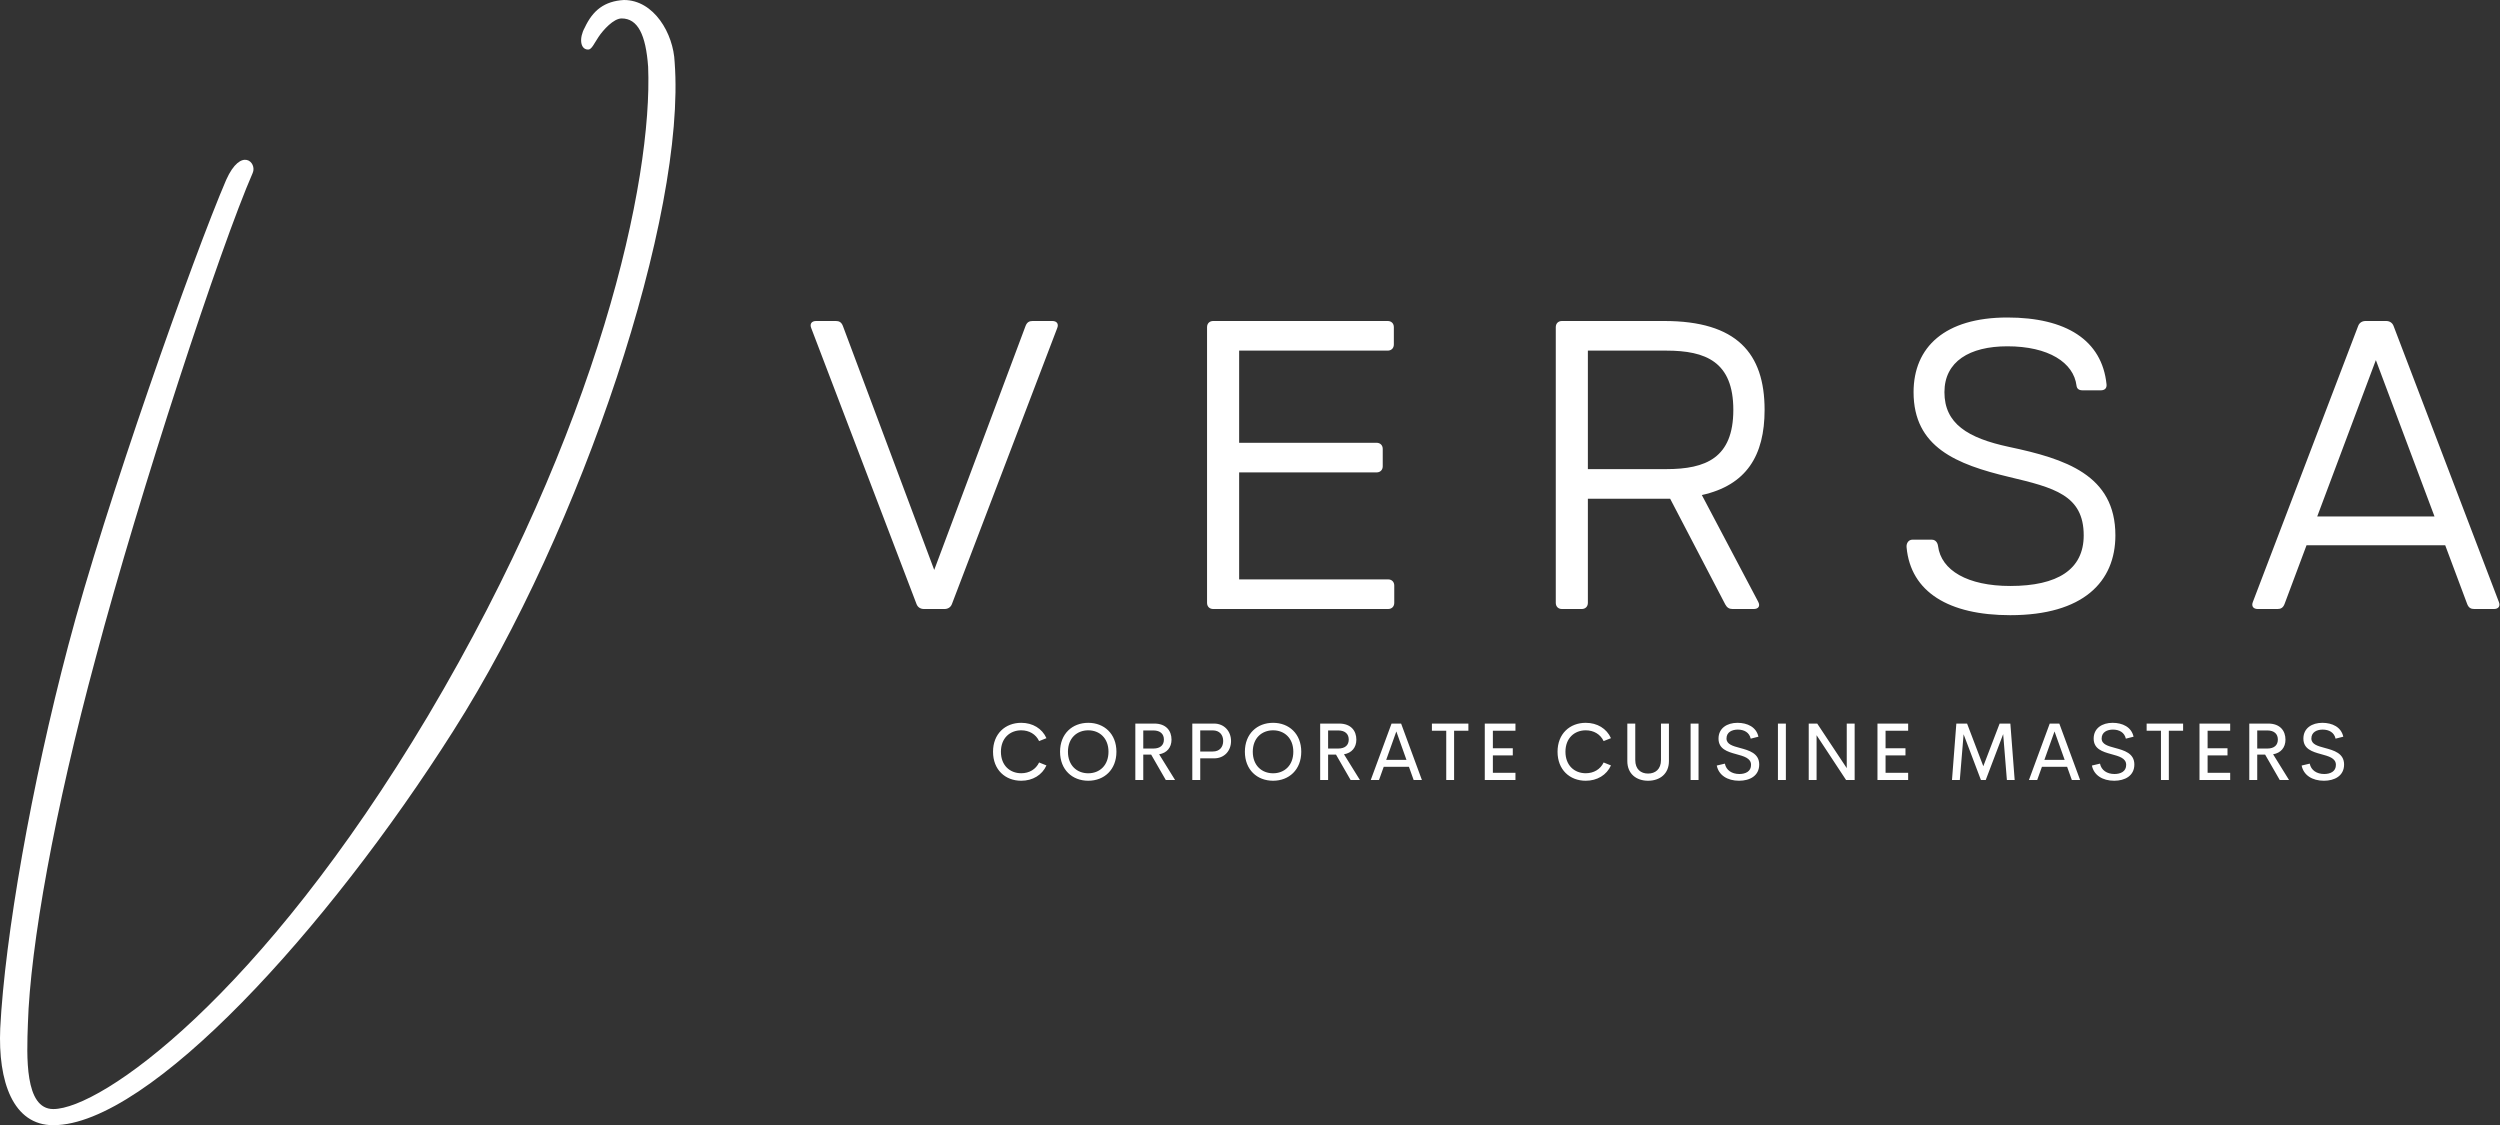 <?xml version="1.0" encoding="UTF-8"?> <svg xmlns="http://www.w3.org/2000/svg" width="2604" height="1172" viewBox="0 0 2604 1172" fill="none"><rect x="0" y="0" width="2604" height="1172" fill="#333333" stroke="none"/><path d="M263.217 180.123C229.594 256.975 145.537 512.75 99.906 684.467C56.676 844.176 31.459 985.873 29.057 1066.33C27.857 1099.95 25.455 1155.19 55.475 1155.19C104.709 1155.19 270.422 1039.91 445.742 745.709C624.664 444.303 679.902 187.328 675.098 69.648C672.697 36.025 664.291 19.213 647.48 19.213C639.074 19.213 628.266 31.221 623.463 38.426C618.66 45.631 616.258 51.635 612.656 51.635C604.25 51.635 603.049 39.627 609.053 28.82C617.459 10.807 629.467 1.201 649.881 0C681.103 0 701.516 34.824 702.717 64.844C714.725 223.353 606.652 549.975 472.16 761.32C341.271 967.861 155.143 1172 55.475 1172C13.447 1172 -2.164 1126.37 0.238 1071.13C5.041 976.267 32.66 817.758 71.086 672.459C109.512 525.959 201.975 265.381 235.598 187.328C251.209 152.504 268.021 169.316 263.217 180.123Z" fill="white"></path><path d="M1068.23 339.493C1069.73 335.636 1072.08 334.35 1075.51 334.35H1096.08C1100.8 334.35 1102.94 337.35 1101.23 341.636L991.512 629.205C990.227 632.633 987.227 634.348 983.798 634.348H962.37C958.941 634.348 955.941 632.633 954.655 629.205L844.942 341.636C843.228 337.35 845.37 334.35 850.085 334.35H870.656C874.085 334.35 876.442 335.636 877.942 339.493L973.084 593.634L1068.23 339.493ZM1445.83 603.491C1449.68 603.491 1452.26 606.062 1452.26 609.919V627.919C1452.26 631.776 1449.68 634.348 1445.83 634.348H1263.69C1259.83 634.348 1257.26 631.776 1257.26 627.919V340.778C1257.26 336.921 1259.83 334.35 1263.69 334.35H1445.4C1449.26 334.35 1451.83 336.921 1451.83 340.778V358.778C1451.83 362.635 1449.26 365.207 1445.4 365.207H1290.69V461.206H1433.83C1437.68 461.206 1440.26 463.778 1440.26 467.635V485.635C1440.26 489.492 1437.68 492.063 1433.83 492.063H1290.69V603.491H1445.83ZM1772.64 515.634L1831.36 626.848C1833.71 631.348 1831.57 634.348 1826.64 634.348H1804.57C1801.14 634.348 1798.79 632.848 1797.07 629.634L1739.64 519.491H1733.43H1653.93V627.919C1653.93 631.776 1651.36 634.348 1647.5 634.348H1626.93C1623.07 634.348 1620.5 631.776 1620.5 627.919V340.778C1620.5 336.921 1623.07 334.35 1626.93 334.35H1733.43C1808.86 334.35 1838 367.778 1838 426.921C1838 474.492 1819.14 505.349 1772.64 515.634ZM1653.93 365.207V488.634H1735.57C1776.71 488.634 1805.43 477.063 1805.43 426.921C1805.43 376.778 1776.71 365.207 1735.57 365.207H1653.93ZM2092.6 465.492C2151.31 477.92 2203.39 494.634 2203.39 557.634C2203.39 606.062 2169.74 640.776 2093.89 640.776C2030.03 640.776 1990.17 616.776 1985.89 570.062C1985.46 565.777 1988.03 562.134 1991.89 562.134H2012.24C2016.1 562.134 2018.24 565.348 2018.67 568.777C2021.89 594.062 2049.32 610.348 2093.89 610.348C2143.17 610.348 2170.39 593.205 2170.39 557.634C2170.39 515.634 2139.31 507.92 2092.6 496.777C2037.96 483.706 1993.17 465.92 1993.17 408.492C1993.17 361.564 2025.74 330.707 2090.89 330.707C2151.74 330.707 2189.46 354.064 2194.17 400.349C2194.6 404.635 2192.03 406.564 2188.17 406.564H2169.31C2165.46 406.564 2163.31 405.064 2162.89 401.635C2159.89 377.635 2133.74 360.707 2090.89 360.707C2051.46 360.707 2025.32 376.564 2025.32 408.492C2025.32 441.278 2049.53 456.278 2092.6 465.492ZM2602.84 627.062C2604.56 631.348 2602.42 634.348 2597.7 634.348H2577.13C2573.7 634.348 2571.34 633.062 2569.84 629.205L2546.92 567.92H2402.49L2379.56 629.205C2378.06 633.062 2375.7 634.348 2372.27 634.348H2351.7C2346.99 634.348 2344.85 631.348 2346.56 627.062L2456.27 339.493C2457.56 336.064 2460.56 334.35 2463.99 334.35H2485.42C2488.84 334.35 2491.84 336.064 2493.13 339.493L2602.84 627.062ZM2413.63 537.92H2535.77L2474.7 375.064L2413.63 537.92Z" fill="white"></path><path d="M1063.72 813.224C1047.05 813.224 1034.34 801.796 1034.34 783.013C1034.34 764.313 1047.05 752.885 1063.72 752.885C1075.6 752.885 1085.45 758.786 1089.98 768.884L1082.33 771.917C1078.93 764.728 1071.99 760.697 1063.72 760.697C1051.91 760.697 1042.56 768.843 1042.56 783.013C1042.56 797.266 1051.91 805.411 1063.72 805.411C1071.99 805.411 1078.93 801.38 1082.33 794.191L1089.98 797.267C1085.45 807.323 1075.6 813.224 1063.72 813.224ZM1133.53 813.224C1116.86 813.224 1104.15 801.754 1104.15 783.013C1104.15 764.313 1116.86 752.885 1133.53 752.885C1150.11 752.885 1162.87 764.312 1162.87 783.013C1162.87 801.754 1150.11 813.224 1133.53 813.224ZM1133.53 805.453C1145.29 805.453 1154.6 797.308 1154.6 783.013C1154.6 768.842 1145.29 760.698 1133.53 760.698C1121.73 760.698 1112.38 768.843 1112.38 783.013C1112.38 797.308 1121.73 805.453 1133.53 805.453ZM1214.27 812.434L1199.06 786.005H1190.83V812.434H1182.56V753.673H1202.34C1214.64 753.673 1220.25 761.194 1220.25 770.419C1220.25 778.606 1215.43 784.299 1207.37 785.67L1223.95 812.432L1214.27 812.434ZM1190.83 760.822V779.688H1201.22C1208.87 779.688 1212.32 775.865 1212.32 770.296C1212.32 764.811 1208.87 760.822 1201.22 760.822H1190.83ZM1264.55 753.673C1275.31 753.673 1282.25 761.818 1282.25 771.874C1282.25 782.055 1275.31 789.909 1264.55 789.909H1250.17V812.432H1241.9V753.671L1264.55 753.673ZM1263.3 782.763C1270.2 782.763 1274.07 778.317 1274.07 771.751C1274.07 765.434 1270.2 760.78 1263.3 760.78H1250.17V782.763H1263.3ZM1326.05 813.224C1309.39 813.224 1296.67 801.754 1296.67 783.013C1296.67 764.313 1309.39 752.885 1326.05 752.885C1342.63 752.885 1355.39 764.312 1355.39 783.013C1355.39 801.754 1342.63 813.224 1326.05 813.224ZM1326.05 805.453C1337.81 805.453 1347.12 797.308 1347.12 783.013C1347.12 768.842 1337.81 760.698 1326.05 760.698C1314.25 760.698 1304.9 768.843 1304.9 783.013C1304.9 797.308 1314.25 805.453 1326.05 805.453ZM1406.79 812.434L1391.59 786.005H1383.36V812.434H1375.09V753.673H1394.87C1407.17 753.673 1412.78 761.194 1412.78 770.419C1412.78 778.606 1407.96 784.299 1399.9 785.67L1416.48 812.432L1406.79 812.434ZM1383.36 760.822V779.688H1393.75C1401.39 779.688 1404.84 775.865 1404.84 770.296C1404.84 764.811 1401.39 760.822 1393.75 760.822H1383.36ZM1472.45 812.434L1467.55 798.721H1441.28L1436.38 812.434H1427.78L1449.43 753.673H1459.4L1481.05 812.434H1472.45ZM1443.86 791.49H1464.97L1454.42 761.861L1443.86 791.49ZM1529.47 753.673V761.111H1514.59V812.434H1506.4V761.111H1491.48V753.673H1529.47ZM1578.5 761.111H1554.98V779.396H1575.72V786.793H1554.98V804.953H1578.5V812.432H1546.54V753.671H1578.5V761.111ZM1651.72 813.224C1635.06 813.224 1622.34 801.796 1622.34 783.013C1622.34 764.313 1635.06 752.885 1651.72 752.885C1663.6 752.885 1673.45 758.786 1677.98 768.884L1670.34 771.917C1666.93 764.728 1659.99 760.697 1651.72 760.697C1639.92 760.697 1630.57 768.843 1630.57 783.013C1630.57 797.266 1639.92 805.411 1651.72 805.411C1659.99 805.411 1666.93 801.38 1670.34 794.191L1677.98 797.267C1673.45 807.323 1663.6 813.224 1651.72 813.224ZM1716.63 813.224C1704.45 813.224 1695.02 806.034 1695.02 792.778V753.674H1703.29V791.614C1703.29 801.297 1709.11 805.743 1716.63 805.743C1724.15 805.743 1730.09 801.255 1730.09 791.614V753.674H1738.36V792.778C1738.36 806.034 1728.89 813.224 1716.63 813.224ZM1760.93 812.434V753.673H1769.2V812.434H1760.93ZM1811.42 813.224C1799.16 813.224 1790.18 807.364 1788.19 797.391L1796.62 795.396C1797.95 802.253 1803.89 806.201 1811.71 806.201C1817.98 806.201 1824.01 803.625 1823.88 796.56C1823.8 789.579 1816.24 787.667 1808.22 785.465C1799.11 782.972 1790.01 780.104 1790.01 769.3C1790.01 758.371 1799.03 752.885 1809.71 752.885C1820.06 752.885 1829.37 757.249 1831.57 767.347L1823.55 769.383C1822.09 762.859 1816.65 759.95 1810.08 759.95C1804.18 759.95 1798.32 762.526 1798.32 769.217C1798.32 775.284 1804.89 777.071 1812.33 779.065C1821.68 781.6 1832.4 784.509 1832.4 796.311C1832.4 808.196 1822.43 813.224 1811.42 813.224ZM1851.89 812.434V753.673H1860.16V812.434H1851.89ZM1923.57 753.673H1931.8V812.434H1922.86L1892.15 765.809V812.434H1883.97V753.673H1892.82L1923.57 800.09L1923.57 753.673ZM1987.53 761.111H1964V779.396H1984.74V786.793H1964V804.953H1987.53V812.432H1955.57V753.671H1987.53V761.111ZM2098.48 812.434H2090.37L2086.51 764.647L2068.35 812.434H2063.32L2045.29 764.813L2041.34 812.434H2033.19L2037.72 753.673H2048.9L2065.81 798.094L2082.81 753.673H2093.99L2098.48 812.434ZM2158.02 812.434L2153.12 798.721H2126.86L2121.95 812.434H2113.35L2135 753.673H2144.98L2166.63 812.434H2158.02ZM2129.43 791.49H2150.55L2139.99 761.861L2129.43 791.49ZM2202.16 813.224C2189.9 813.224 2180.92 807.364 2178.93 797.391L2187.36 795.396C2188.69 802.253 2194.63 806.201 2202.45 806.201C2208.72 806.201 2214.75 803.625 2214.62 796.56C2214.54 789.579 2206.98 787.667 2198.96 785.465C2189.86 782.972 2180.76 780.104 2180.76 769.3C2180.76 758.371 2189.77 752.885 2200.45 752.885C2210.8 752.885 2220.11 757.249 2222.31 767.347L2214.29 769.383C2212.84 762.859 2207.39 759.95 2200.83 759.95C2194.93 759.95 2189.07 762.526 2189.07 769.217C2189.07 775.284 2195.63 777.071 2203.07 779.065C2212.42 781.6 2223.14 784.509 2223.14 796.311C2223.14 808.196 2213.17 813.224 2202.16 813.224ZM2273.92 753.673V761.111H2259.05V812.434H2250.86V761.111H2235.94V753.673H2273.92ZM2322.96 761.111H2299.44V779.396H2320.17V786.793H2299.44V804.953H2322.96V812.432H2291V753.671H2322.96V761.111ZM2374.57 812.434L2359.36 786.005H2351.13V812.434H2342.86V753.673H2362.64C2374.94 753.673 2380.55 761.194 2380.55 770.419C2380.55 778.606 2375.73 784.299 2367.67 785.67L2384.25 812.432L2374.57 812.434ZM2351.13 760.822V779.688H2361.52C2369.17 779.688 2372.61 775.865 2372.61 770.296C2372.61 764.811 2369.17 760.822 2361.52 760.822H2351.13ZM2420.61 813.224C2408.35 813.224 2399.38 807.364 2397.38 797.391L2405.82 795.396C2407.15 802.253 2413.09 806.201 2420.9 806.201C2427.18 806.201 2433.2 803.625 2433.08 796.56C2432.99 789.579 2425.43 787.667 2417.41 785.465C2408.31 782.972 2399.21 780.104 2399.21 769.3C2399.21 758.371 2408.23 752.885 2418.91 752.885C2429.25 752.885 2438.56 757.249 2440.77 767.347L2432.74 769.383C2431.29 762.859 2425.85 759.95 2419.28 759.95C2413.38 759.95 2407.52 762.526 2407.52 769.217C2407.52 775.284 2414.09 777.071 2421.52 779.065C2430.87 781.6 2441.6 784.509 2441.6 796.311C2441.6 808.196 2431.62 813.224 2420.61 813.224Z" fill="white"></path></svg> 